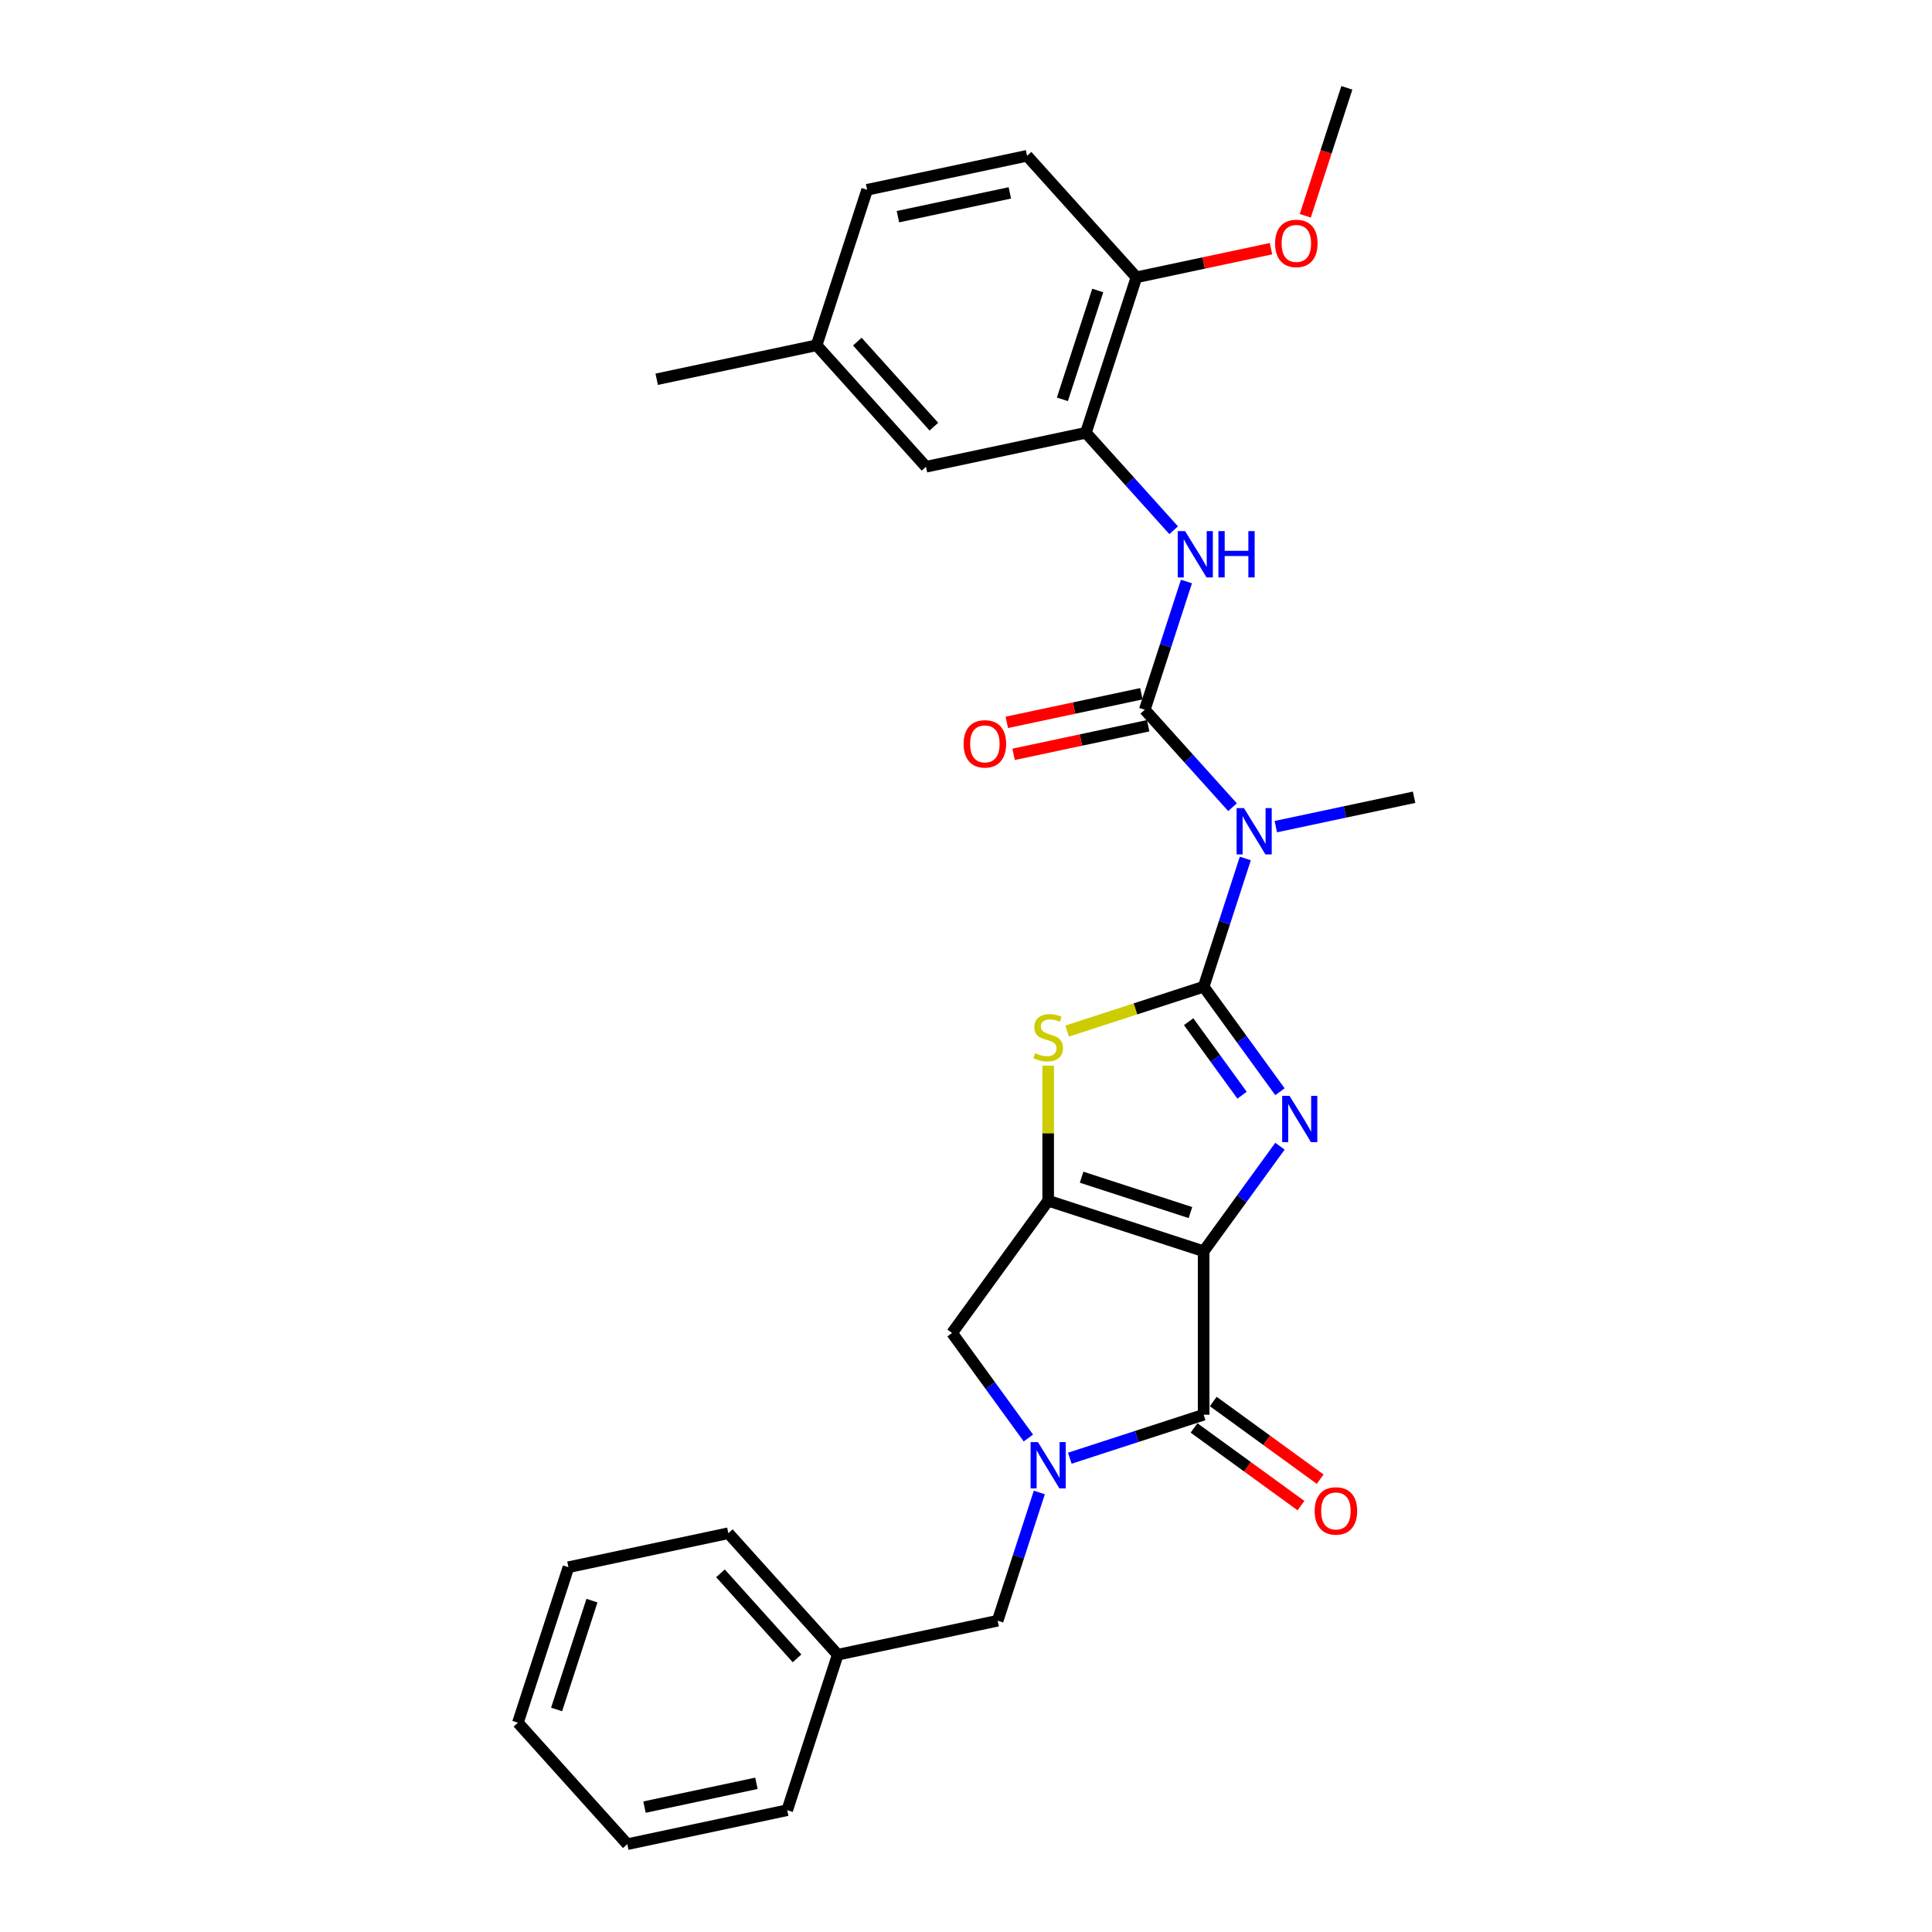 <?xml version='1.0' encoding='iso-8859-1'?>
<svg version='1.1' baseProfile='full'
              xmlns='http://www.w3.org/2000/svg'
                      xmlns:rdkit='http://www.rdkit.org/xml'
                      xmlns:xlink='http://www.w3.org/1999/xlink'
                  xml:space='preserve'
width='1000px' height='1000px' viewBox='0 0 1000 1000'>
<!-- END OF HEADER -->
<rect style='opacity:1.0;fill:#FFFFFF;stroke:none' width='1000' height='1000' x='0' y='0'> </rect>
<path class='bond-1' d='M 623.008,647.638 L 642.755,620.458' style='fill:none;fill-rule:evenodd;stroke:#000000;stroke-width:6px;stroke-linecap:butt;stroke-linejoin:miter;stroke-opacity:1' />
<path class='bond-1' d='M 642.755,620.458 L 662.503,593.278' style='fill:none;fill-rule:evenodd;stroke:#0000FF;stroke-width:6px;stroke-linecap:butt;stroke-linejoin:miter;stroke-opacity:1' />
<path class='bond-2' d='M 623.008,647.638 L 542.531,621.49' style='fill:none;fill-rule:evenodd;stroke:#000000;stroke-width:6px;stroke-linecap:butt;stroke-linejoin:miter;stroke-opacity:1' />
<path class='bond-2' d='M 616.166,627.621 L 559.832,609.317' style='fill:none;fill-rule:evenodd;stroke:#000000;stroke-width:6px;stroke-linecap:butt;stroke-linejoin:miter;stroke-opacity:1' />
<path class='bond-3' d='M 623.008,647.638 L 623.008,732.257' style='fill:none;fill-rule:evenodd;stroke:#000000;stroke-width:6px;stroke-linecap:butt;stroke-linejoin:miter;stroke-opacity:1' />
<path class='bond-0' d='M 623.008,510.723 L 642.755,537.903' style='fill:none;fill-rule:evenodd;stroke:#000000;stroke-width:6px;stroke-linecap:butt;stroke-linejoin:miter;stroke-opacity:1' />
<path class='bond-0' d='M 642.755,537.903 L 662.503,565.083' style='fill:none;fill-rule:evenodd;stroke:#0000FF;stroke-width:6px;stroke-linecap:butt;stroke-linejoin:miter;stroke-opacity:1' />
<path class='bond-0' d='M 615.24,528.824 L 629.064,547.851' style='fill:none;fill-rule:evenodd;stroke:#000000;stroke-width:6px;stroke-linecap:butt;stroke-linejoin:miter;stroke-opacity:1' />
<path class='bond-0' d='M 629.064,547.851 L 642.887,566.877' style='fill:none;fill-rule:evenodd;stroke:#0000FF;stroke-width:6px;stroke-linecap:butt;stroke-linejoin:miter;stroke-opacity:1' />
<path class='bond-6' d='M 623.008,510.723 L 633.792,477.533' style='fill:none;fill-rule:evenodd;stroke:#000000;stroke-width:6px;stroke-linecap:butt;stroke-linejoin:miter;stroke-opacity:1' />
<path class='bond-6' d='M 633.792,477.533 L 644.576,444.343' style='fill:none;fill-rule:evenodd;stroke:#0000FF;stroke-width:6px;stroke-linecap:butt;stroke-linejoin:miter;stroke-opacity:1' />
<path class='bond-30' d='M 623.008,510.723 L 587.669,522.205' style='fill:none;fill-rule:evenodd;stroke:#000000;stroke-width:6px;stroke-linecap:butt;stroke-linejoin:miter;stroke-opacity:1' />
<path class='bond-30' d='M 587.669,522.205 L 552.33,533.688' style='fill:none;fill-rule:evenodd;stroke:#CCCC00;stroke-width:6px;stroke-linecap:butt;stroke-linejoin:miter;stroke-opacity:1' />
<path class='bond-5' d='M 542.531,621.49 L 542.531,586.534' style='fill:none;fill-rule:evenodd;stroke:#000000;stroke-width:6px;stroke-linecap:butt;stroke-linejoin:miter;stroke-opacity:1' />
<path class='bond-5' d='M 542.531,586.534 L 542.531,551.578' style='fill:none;fill-rule:evenodd;stroke:#CCCC00;stroke-width:6px;stroke-linecap:butt;stroke-linejoin:miter;stroke-opacity:1' />
<path class='bond-9' d='M 542.531,621.49 L 492.793,689.948' style='fill:none;fill-rule:evenodd;stroke:#000000;stroke-width:6px;stroke-linecap:butt;stroke-linejoin:miter;stroke-opacity:1' />
<path class='bond-4' d='M 623.008,732.257 L 588.371,743.511' style='fill:none;fill-rule:evenodd;stroke:#000000;stroke-width:6px;stroke-linecap:butt;stroke-linejoin:miter;stroke-opacity:1' />
<path class='bond-4' d='M 588.371,743.511 L 553.734,754.765' style='fill:none;fill-rule:evenodd;stroke:#0000FF;stroke-width:6px;stroke-linecap:butt;stroke-linejoin:miter;stroke-opacity:1' />
<path class='bond-13' d='M 618.034,739.103 L 645.705,759.207' style='fill:none;fill-rule:evenodd;stroke:#000000;stroke-width:6px;stroke-linecap:butt;stroke-linejoin:miter;stroke-opacity:1' />
<path class='bond-13' d='M 645.705,759.207 L 673.376,779.311' style='fill:none;fill-rule:evenodd;stroke:#FF0000;stroke-width:6px;stroke-linecap:butt;stroke-linejoin:miter;stroke-opacity:1' />
<path class='bond-13' d='M 627.982,725.411 L 655.652,745.515' style='fill:none;fill-rule:evenodd;stroke:#000000;stroke-width:6px;stroke-linecap:butt;stroke-linejoin:miter;stroke-opacity:1' />
<path class='bond-13' d='M 655.652,745.515 L 683.323,765.619' style='fill:none;fill-rule:evenodd;stroke:#FF0000;stroke-width:6px;stroke-linecap:butt;stroke-linejoin:miter;stroke-opacity:1' />
<path class='bond-11' d='M 537.95,772.503 L 527.166,805.692' style='fill:none;fill-rule:evenodd;stroke:#0000FF;stroke-width:6px;stroke-linecap:butt;stroke-linejoin:miter;stroke-opacity:1' />
<path class='bond-11' d='M 527.166,805.692 L 516.382,838.882' style='fill:none;fill-rule:evenodd;stroke:#000000;stroke-width:6px;stroke-linecap:butt;stroke-linejoin:miter;stroke-opacity:1' />
<path class='bond-29' d='M 532.288,744.308 L 512.541,717.128' style='fill:none;fill-rule:evenodd;stroke:#0000FF;stroke-width:6px;stroke-linecap:butt;stroke-linejoin:miter;stroke-opacity:1' />
<path class='bond-29' d='M 512.541,717.128 L 492.793,689.948' style='fill:none;fill-rule:evenodd;stroke:#000000;stroke-width:6px;stroke-linecap:butt;stroke-linejoin:miter;stroke-opacity:1' />
<path class='bond-7' d='M 637.953,417.803 L 615.244,392.583' style='fill:none;fill-rule:evenodd;stroke:#0000FF;stroke-width:6px;stroke-linecap:butt;stroke-linejoin:miter;stroke-opacity:1' />
<path class='bond-7' d='M 615.244,392.583 L 592.536,367.362' style='fill:none;fill-rule:evenodd;stroke:#000000;stroke-width:6px;stroke-linecap:butt;stroke-linejoin:miter;stroke-opacity:1' />
<path class='bond-18' d='M 660.36,427.865 L 696.143,420.259' style='fill:none;fill-rule:evenodd;stroke:#0000FF;stroke-width:6px;stroke-linecap:butt;stroke-linejoin:miter;stroke-opacity:1' />
<path class='bond-18' d='M 696.143,420.259 L 731.926,412.653' style='fill:none;fill-rule:evenodd;stroke:#000000;stroke-width:6px;stroke-linecap:butt;stroke-linejoin:miter;stroke-opacity:1' />
<path class='bond-8' d='M 592.536,367.362 L 603.32,334.172' style='fill:none;fill-rule:evenodd;stroke:#000000;stroke-width:6px;stroke-linecap:butt;stroke-linejoin:miter;stroke-opacity:1' />
<path class='bond-8' d='M 603.32,334.172 L 614.104,300.983' style='fill:none;fill-rule:evenodd;stroke:#0000FF;stroke-width:6px;stroke-linecap:butt;stroke-linejoin:miter;stroke-opacity:1' />
<path class='bond-12' d='M 590.776,359.085 L 555.949,366.488' style='fill:none;fill-rule:evenodd;stroke:#000000;stroke-width:6px;stroke-linecap:butt;stroke-linejoin:miter;stroke-opacity:1' />
<path class='bond-12' d='M 555.949,366.488 L 521.123,373.891' style='fill:none;fill-rule:evenodd;stroke:#FF0000;stroke-width:6px;stroke-linecap:butt;stroke-linejoin:miter;stroke-opacity:1' />
<path class='bond-12' d='M 594.295,375.639 L 559.468,383.042' style='fill:none;fill-rule:evenodd;stroke:#000000;stroke-width:6px;stroke-linecap:butt;stroke-linejoin:miter;stroke-opacity:1' />
<path class='bond-12' d='M 559.468,383.042 L 524.641,390.444' style='fill:none;fill-rule:evenodd;stroke:#FF0000;stroke-width:6px;stroke-linecap:butt;stroke-linejoin:miter;stroke-opacity:1' />
<path class='bond-10' d='M 607.481,274.443 L 584.772,249.222' style='fill:none;fill-rule:evenodd;stroke:#0000FF;stroke-width:6px;stroke-linecap:butt;stroke-linejoin:miter;stroke-opacity:1' />
<path class='bond-10' d='M 584.772,249.222 L 562.063,224.002' style='fill:none;fill-rule:evenodd;stroke:#000000;stroke-width:6px;stroke-linecap:butt;stroke-linejoin:miter;stroke-opacity:1' />
<path class='bond-14' d='M 562.063,224.002 L 588.212,143.525' style='fill:none;fill-rule:evenodd;stroke:#000000;stroke-width:6px;stroke-linecap:butt;stroke-linejoin:miter;stroke-opacity:1' />
<path class='bond-14' d='M 549.89,206.7 L 568.194,150.366' style='fill:none;fill-rule:evenodd;stroke:#000000;stroke-width:6px;stroke-linecap:butt;stroke-linejoin:miter;stroke-opacity:1' />
<path class='bond-15' d='M 562.063,224.002 L 479.294,241.595' style='fill:none;fill-rule:evenodd;stroke:#000000;stroke-width:6px;stroke-linecap:butt;stroke-linejoin:miter;stroke-opacity:1' />
<path class='bond-19' d='M 516.382,838.882 L 433.613,856.475' style='fill:none;fill-rule:evenodd;stroke:#000000;stroke-width:6px;stroke-linecap:butt;stroke-linejoin:miter;stroke-opacity:1' />
<path class='bond-16' d='M 588.212,143.525 L 531.591,80.641' style='fill:none;fill-rule:evenodd;stroke:#000000;stroke-width:6px;stroke-linecap:butt;stroke-linejoin:miter;stroke-opacity:1' />
<path class='bond-21' d='M 588.212,143.525 L 623.039,136.122' style='fill:none;fill-rule:evenodd;stroke:#000000;stroke-width:6px;stroke-linecap:butt;stroke-linejoin:miter;stroke-opacity:1' />
<path class='bond-21' d='M 623.039,136.122 L 657.865,128.719' style='fill:none;fill-rule:evenodd;stroke:#FF0000;stroke-width:6px;stroke-linecap:butt;stroke-linejoin:miter;stroke-opacity:1' />
<path class='bond-17' d='M 479.294,241.595 L 422.673,178.711' style='fill:none;fill-rule:evenodd;stroke:#000000;stroke-width:6px;stroke-linecap:butt;stroke-linejoin:miter;stroke-opacity:1' />
<path class='bond-17' d='M 483.378,220.838 L 443.743,176.819' style='fill:none;fill-rule:evenodd;stroke:#000000;stroke-width:6px;stroke-linecap:butt;stroke-linejoin:miter;stroke-opacity:1' />
<path class='bond-32' d='M 531.591,80.641 L 448.822,98.234' style='fill:none;fill-rule:evenodd;stroke:#000000;stroke-width:6px;stroke-linecap:butt;stroke-linejoin:miter;stroke-opacity:1' />
<path class='bond-32' d='M 522.694,99.834 L 464.756,112.149' style='fill:none;fill-rule:evenodd;stroke:#000000;stroke-width:6px;stroke-linecap:butt;stroke-linejoin:miter;stroke-opacity:1' />
<path class='bond-20' d='M 422.673,178.711 L 448.822,98.234' style='fill:none;fill-rule:evenodd;stroke:#000000;stroke-width:6px;stroke-linecap:butt;stroke-linejoin:miter;stroke-opacity:1' />
<path class='bond-22' d='M 422.673,178.711 L 339.904,196.304' style='fill:none;fill-rule:evenodd;stroke:#000000;stroke-width:6px;stroke-linecap:butt;stroke-linejoin:miter;stroke-opacity:1' />
<path class='bond-23' d='M 433.613,856.475 L 376.992,793.592' style='fill:none;fill-rule:evenodd;stroke:#000000;stroke-width:6px;stroke-linecap:butt;stroke-linejoin:miter;stroke-opacity:1' />
<path class='bond-23' d='M 412.543,858.367 L 372.909,814.348' style='fill:none;fill-rule:evenodd;stroke:#000000;stroke-width:6px;stroke-linecap:butt;stroke-linejoin:miter;stroke-opacity:1' />
<path class='bond-24' d='M 433.613,856.475 L 407.464,936.952' style='fill:none;fill-rule:evenodd;stroke:#000000;stroke-width:6px;stroke-linecap:butt;stroke-linejoin:miter;stroke-opacity:1' />
<path class='bond-25' d='M 675.606,111.699 L 686.368,78.577' style='fill:none;fill-rule:evenodd;stroke:#FF0000;stroke-width:6px;stroke-linecap:butt;stroke-linejoin:miter;stroke-opacity:1' />
<path class='bond-25' d='M 686.368,78.577 L 697.13,45.455' style='fill:none;fill-rule:evenodd;stroke:#000000;stroke-width:6px;stroke-linecap:butt;stroke-linejoin:miter;stroke-opacity:1' />
<path class='bond-26' d='M 376.992,793.592 L 294.223,811.185' style='fill:none;fill-rule:evenodd;stroke:#000000;stroke-width:6px;stroke-linecap:butt;stroke-linejoin:miter;stroke-opacity:1' />
<path class='bond-27' d='M 407.464,936.952 L 324.695,954.545' style='fill:none;fill-rule:evenodd;stroke:#000000;stroke-width:6px;stroke-linecap:butt;stroke-linejoin:miter;stroke-opacity:1' />
<path class='bond-27' d='M 391.53,923.037 L 333.592,935.353' style='fill:none;fill-rule:evenodd;stroke:#000000;stroke-width:6px;stroke-linecap:butt;stroke-linejoin:miter;stroke-opacity:1' />
<path class='bond-31' d='M 294.223,811.185 L 268.074,891.662' style='fill:none;fill-rule:evenodd;stroke:#000000;stroke-width:6px;stroke-linecap:butt;stroke-linejoin:miter;stroke-opacity:1' />
<path class='bond-31' d='M 306.396,828.486 L 288.092,884.82' style='fill:none;fill-rule:evenodd;stroke:#000000;stroke-width:6px;stroke-linecap:butt;stroke-linejoin:miter;stroke-opacity:1' />
<path class='bond-28' d='M 324.695,954.545 L 268.074,891.662' style='fill:none;fill-rule:evenodd;stroke:#000000;stroke-width:6px;stroke-linecap:butt;stroke-linejoin:miter;stroke-opacity:1' />
<path  class='atom-2' d='M 667.448 567.199
L 675.301 579.891
Q 676.079 581.144, 677.332 583.412
Q 678.584 585.679, 678.652 585.815
L 678.652 567.199
L 681.833 567.199
L 681.833 591.163
L 678.55 591.163
L 670.122 577.285
Q 669.14 575.66, 668.091 573.799
Q 667.076 571.937, 666.771 571.362
L 666.771 591.163
L 663.657 591.163
L 663.657 567.199
L 667.448 567.199
' fill='#0000FF'/>
<path  class='atom-5' d='M 537.234 746.423
L 545.086 759.116
Q 545.865 760.368, 547.117 762.636
Q 548.37 764.904, 548.437 765.039
L 548.437 746.423
L 551.619 746.423
L 551.619 770.387
L 548.336 770.387
L 539.908 756.51
Q 538.926 754.885, 537.877 753.024
Q 536.861 751.162, 536.557 750.587
L 536.557 770.387
L 533.443 770.387
L 533.443 746.423
L 537.234 746.423
' fill='#0000FF'/>
<path  class='atom-6' d='M 535.761 545.096
Q 536.032 545.198, 537.149 545.672
Q 538.266 546.146, 539.485 546.45
Q 540.737 546.721, 541.955 546.721
Q 544.223 546.721, 545.543 545.638
Q 546.863 544.521, 546.863 542.592
Q 546.863 541.272, 546.186 540.459
Q 545.543 539.647, 544.528 539.207
Q 543.512 538.767, 541.82 538.259
Q 539.688 537.616, 538.401 537.007
Q 537.149 536.398, 536.235 535.111
Q 535.355 533.825, 535.355 531.659
Q 535.355 528.646, 537.386 526.785
Q 539.451 524.923, 543.512 524.923
Q 546.288 524.923, 549.436 526.243
L 548.657 528.85
Q 545.78 527.665, 543.614 527.665
Q 541.279 527.665, 539.992 528.646
Q 538.706 529.594, 538.74 531.253
Q 538.74 532.539, 539.383 533.317
Q 540.06 534.096, 541.008 534.536
Q 541.989 534.976, 543.614 535.484
Q 545.78 536.161, 547.066 536.838
Q 548.353 537.514, 549.266 538.902
Q 550.214 540.256, 550.214 542.592
Q 550.214 545.909, 547.98 547.703
Q 545.78 549.463, 542.091 549.463
Q 539.958 549.463, 538.334 548.989
Q 536.743 548.549, 534.848 547.77
L 535.761 545.096
' fill='#CCCC00'/>
<path  class='atom-7' d='M 643.859 418.264
L 651.712 430.957
Q 652.49 432.209, 653.743 434.477
Q 654.995 436.745, 655.063 436.88
L 655.063 418.264
L 658.244 418.264
L 658.244 442.228
L 654.961 442.228
L 646.533 428.35
Q 645.552 426.726, 644.502 424.864
Q 643.487 423.003, 643.182 422.427
L 643.182 442.228
L 640.068 442.228
L 640.068 418.264
L 643.859 418.264
' fill='#0000FF'/>
<path  class='atom-9' d='M 613.387 274.903
L 621.24 287.596
Q 622.018 288.848, 623.27 291.116
Q 624.523 293.384, 624.59 293.519
L 624.59 274.903
L 627.772 274.903
L 627.772 298.867
L 624.489 298.867
L 616.061 284.99
Q 615.079 283.365, 614.03 281.504
Q 613.015 279.642, 612.71 279.067
L 612.71 298.867
L 609.596 298.867
L 609.596 274.903
L 613.387 274.903
' fill='#0000FF'/>
<path  class='atom-9' d='M 630.649 274.903
L 633.898 274.903
L 633.898 285.091
L 646.151 285.091
L 646.151 274.903
L 649.401 274.903
L 649.401 298.867
L 646.151 298.867
L 646.151 287.799
L 633.898 287.799
L 633.898 298.867
L 630.649 298.867
L 630.649 274.903
' fill='#0000FF'/>
<path  class='atom-13' d='M 498.766 385.023
Q 498.766 379.269, 501.609 376.053
Q 504.452 372.838, 509.766 372.838
Q 515.08 372.838, 517.923 376.053
Q 520.767 379.269, 520.767 385.023
Q 520.767 390.845, 517.89 394.162
Q 515.013 397.445, 509.766 397.445
Q 504.486 397.445, 501.609 394.162
Q 498.766 390.879, 498.766 385.023
M 509.766 394.737
Q 513.422 394.737, 515.385 392.3
Q 517.382 389.829, 517.382 385.023
Q 517.382 380.318, 515.385 377.949
Q 513.422 375.546, 509.766 375.546
Q 506.111 375.546, 504.114 377.915
Q 502.151 380.284, 502.151 385.023
Q 502.151 389.863, 504.114 392.3
Q 506.111 394.737, 509.766 394.737
' fill='#FF0000'/>
<path  class='atom-14' d='M 680.465 782.062
Q 680.465 776.308, 683.308 773.092
Q 686.151 769.877, 691.466 769.877
Q 696.78 769.877, 699.623 773.092
Q 702.466 776.308, 702.466 782.062
Q 702.466 787.884, 699.589 791.201
Q 696.712 794.484, 691.466 794.484
Q 686.185 794.484, 683.308 791.201
Q 680.465 787.918, 680.465 782.062
M 691.466 791.776
Q 695.121 791.776, 697.084 789.339
Q 699.081 786.868, 699.081 782.062
Q 699.081 777.357, 697.084 774.988
Q 695.121 772.585, 691.466 772.585
Q 687.81 772.585, 685.813 774.954
Q 683.85 777.323, 683.85 782.062
Q 683.85 786.902, 685.813 789.339
Q 687.81 791.776, 691.466 791.776
' fill='#FF0000'/>
<path  class='atom-22' d='M 659.981 125.999
Q 659.981 120.245, 662.824 117.03
Q 665.667 113.814, 670.981 113.814
Q 676.295 113.814, 679.138 117.03
Q 681.982 120.245, 681.982 125.999
Q 681.982 131.821, 679.104 135.138
Q 676.227 138.421, 670.981 138.421
Q 665.701 138.421, 662.824 135.138
Q 659.981 131.855, 659.981 125.999
M 670.981 135.713
Q 674.637 135.713, 676.6 133.276
Q 678.597 130.805, 678.597 125.999
Q 678.597 121.294, 676.6 118.925
Q 674.637 116.522, 670.981 116.522
Q 667.326 116.522, 665.329 118.891
Q 663.365 121.261, 663.365 125.999
Q 663.365 130.839, 665.329 133.276
Q 667.326 135.713, 670.981 135.713
' fill='#FF0000'/>
</svg>
